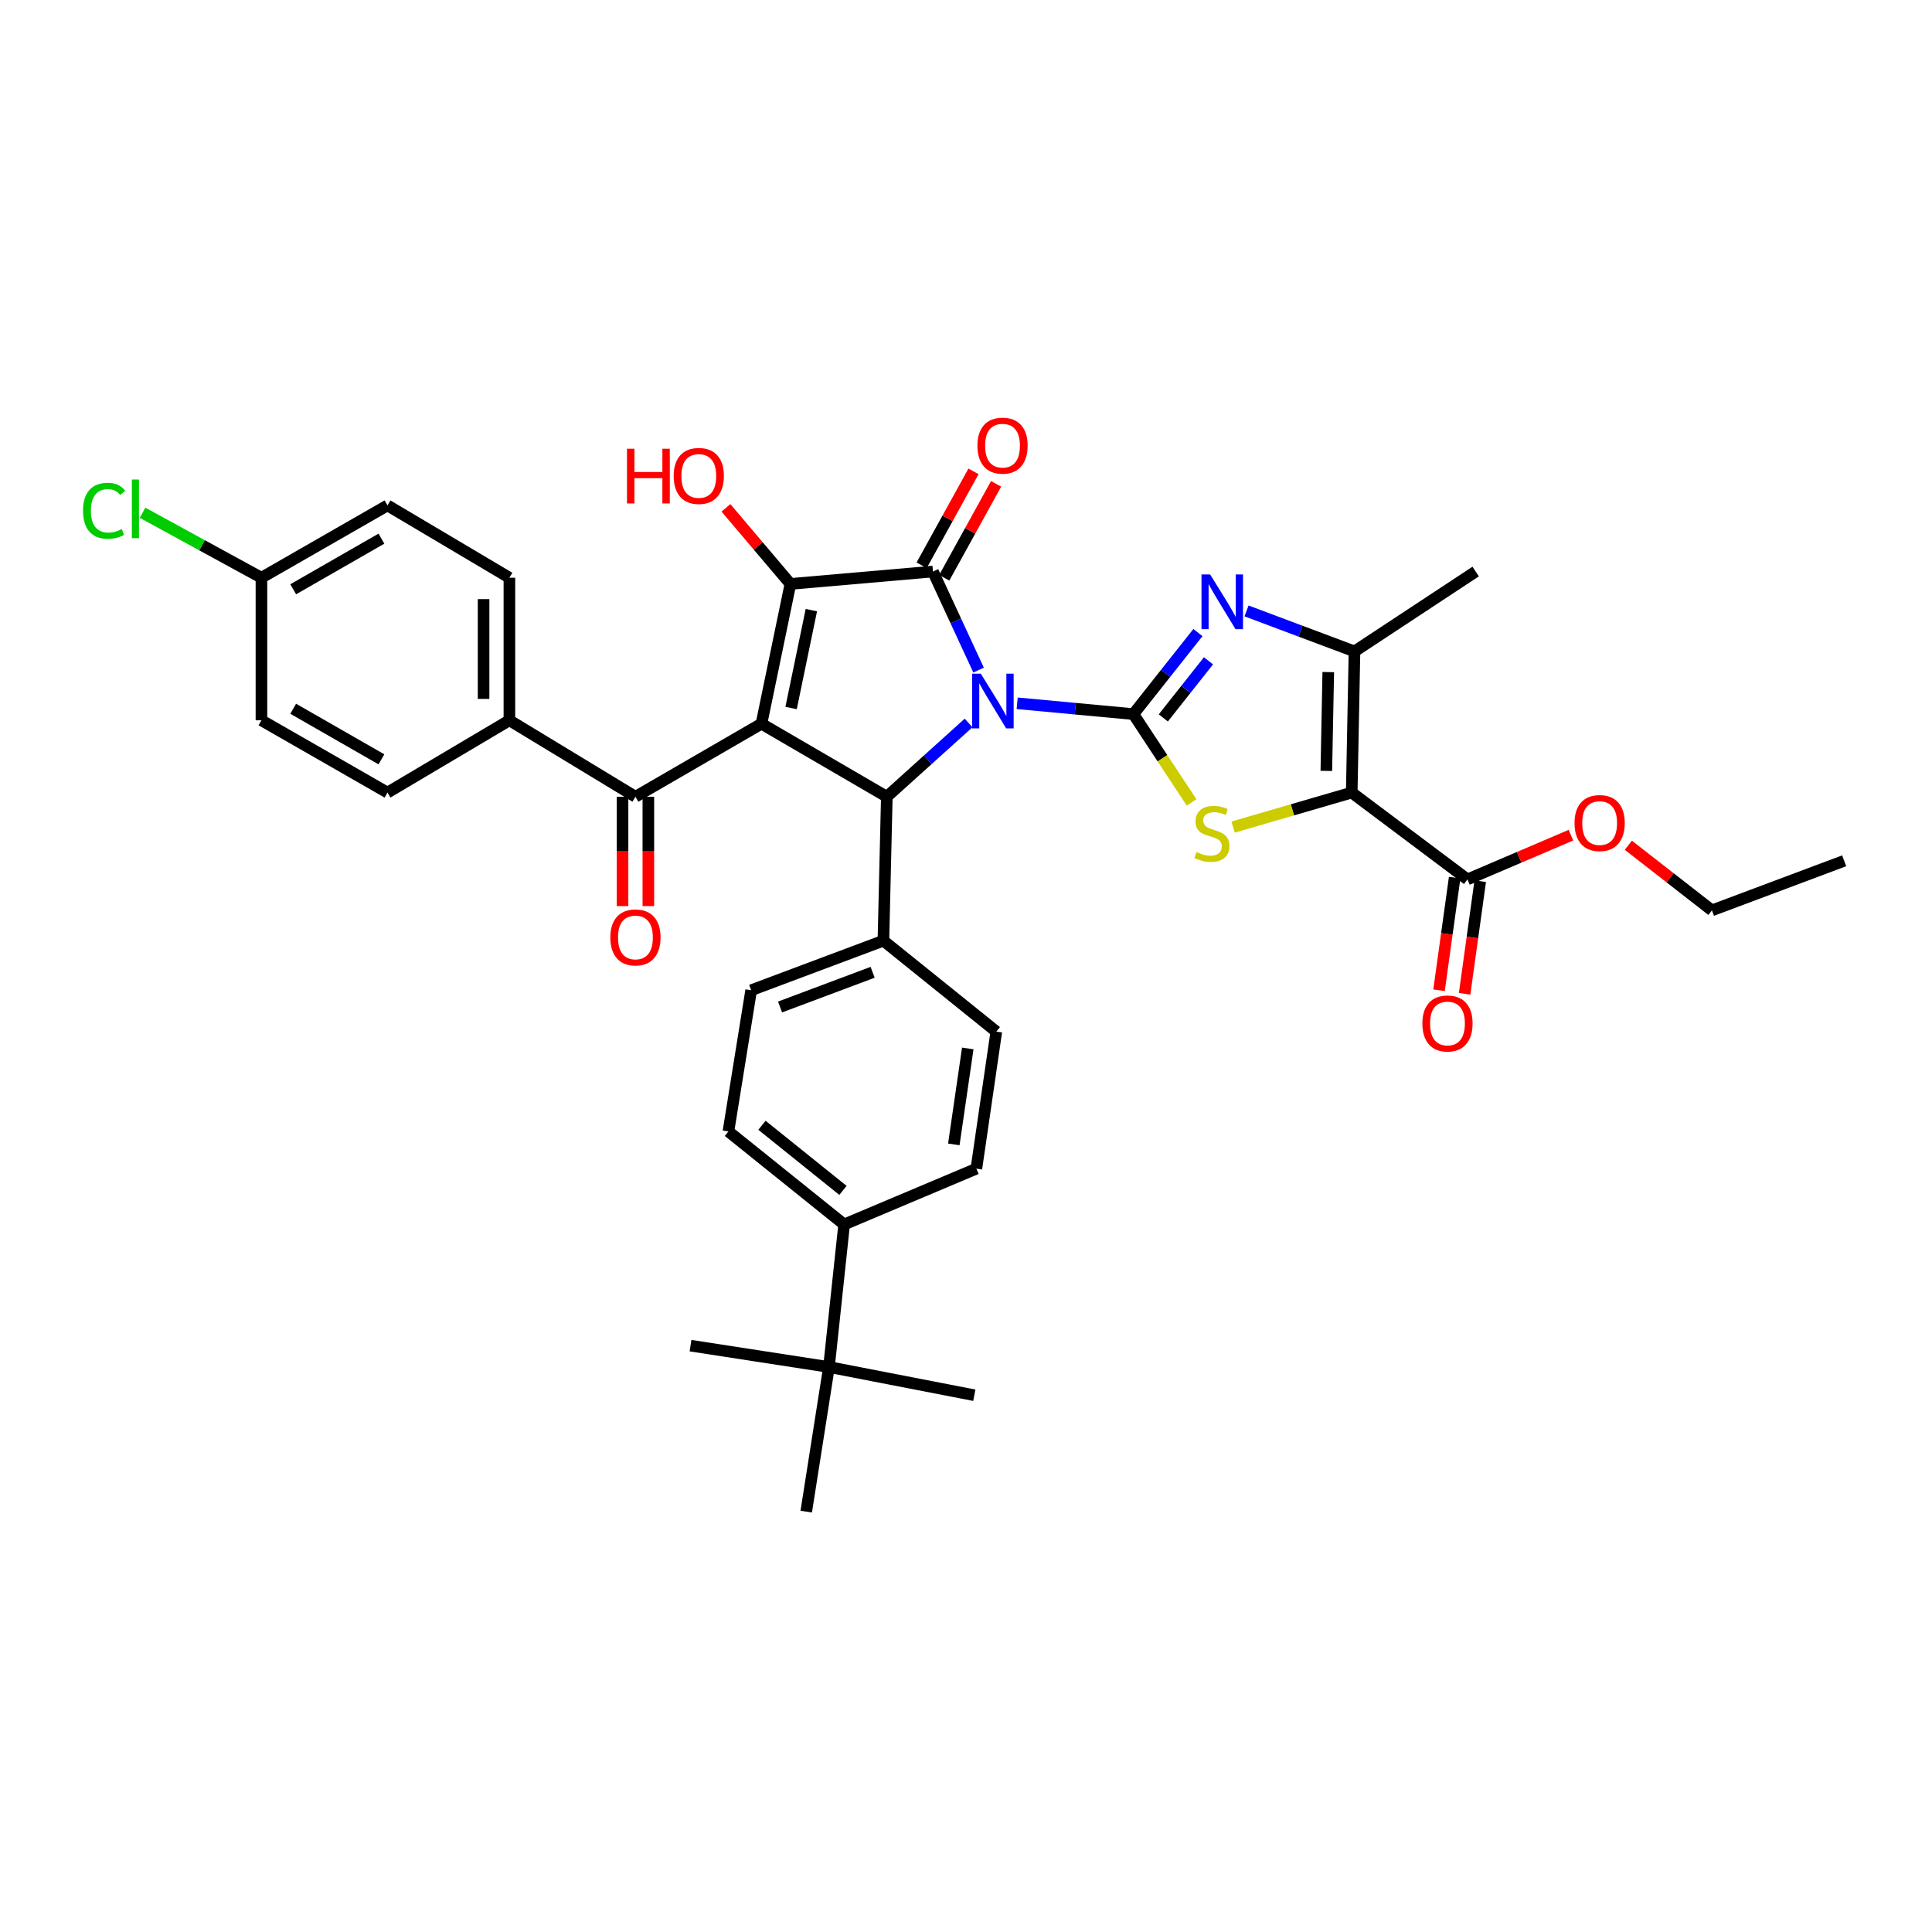 <?xml version='1.0' encoding='iso-8859-1'?>
<svg version='1.1' baseProfile='full'
              xmlns='http://www.w3.org/2000/svg'
                      xmlns:rdkit='http://www.rdkit.org/xml'
                      xmlns:xlink='http://www.w3.org/1999/xlink'
                  xml:space='preserve'
width='1000px' height='1000px' viewBox='0 0 1000 1000'>
<!-- END OF HEADER -->
<rect style='opacity:1.0;fill:#FFFFFF;stroke:none' width='1000' height='1000' x='0' y='0'> </rect>
<path class='bond-0' d='M 526.488,364.019 L 556.563,366.822' style='fill:none;fill-rule:evenodd;stroke:#0000FF;stroke-width:6px;stroke-linecap:butt;stroke-linejoin:miter;stroke-opacity:1' />
<path class='bond-0' d='M 556.563,366.822 L 586.638,369.626' style='fill:none;fill-rule:evenodd;stroke:#000000;stroke-width:6px;stroke-linecap:butt;stroke-linejoin:miter;stroke-opacity:1' />
<path class='bond-2' d='M 506.512,346.841 L 494.704,321.334' style='fill:none;fill-rule:evenodd;stroke:#0000FF;stroke-width:6px;stroke-linecap:butt;stroke-linejoin:miter;stroke-opacity:1' />
<path class='bond-2' d='M 494.704,321.334 L 482.895,295.826' style='fill:none;fill-rule:evenodd;stroke:#000000;stroke-width:6px;stroke-linecap:butt;stroke-linejoin:miter;stroke-opacity:1' />
<path class='bond-5' d='M 501.333,374.207 L 480.176,393.299' style='fill:none;fill-rule:evenodd;stroke:#0000FF;stroke-width:6px;stroke-linecap:butt;stroke-linejoin:miter;stroke-opacity:1' />
<path class='bond-5' d='M 480.176,393.299 L 459.018,412.391' style='fill:none;fill-rule:evenodd;stroke:#000000;stroke-width:6px;stroke-linecap:butt;stroke-linejoin:miter;stroke-opacity:1' />
<path class='bond-6' d='M 586.638,369.626 L 601.697,392.473' style='fill:none;fill-rule:evenodd;stroke:#000000;stroke-width:6px;stroke-linecap:butt;stroke-linejoin:miter;stroke-opacity:1' />
<path class='bond-6' d='M 601.697,392.473 L 616.756,415.32' style='fill:none;fill-rule:evenodd;stroke:#CCCC00;stroke-width:6px;stroke-linecap:butt;stroke-linejoin:miter;stroke-opacity:1' />
<path class='bond-7' d='M 586.638,369.626 L 603.339,348.52' style='fill:none;fill-rule:evenodd;stroke:#000000;stroke-width:6px;stroke-linecap:butt;stroke-linejoin:miter;stroke-opacity:1' />
<path class='bond-7' d='M 603.339,348.52 L 620.04,327.414' style='fill:none;fill-rule:evenodd;stroke:#0000FF;stroke-width:6px;stroke-linecap:butt;stroke-linejoin:miter;stroke-opacity:1' />
<path class='bond-7' d='M 602.128,371.587 L 613.819,356.813' style='fill:none;fill-rule:evenodd;stroke:#000000;stroke-width:6px;stroke-linecap:butt;stroke-linejoin:miter;stroke-opacity:1' />
<path class='bond-7' d='M 613.819,356.813 L 625.51,342.038' style='fill:none;fill-rule:evenodd;stroke:#0000FF;stroke-width:6px;stroke-linecap:butt;stroke-linejoin:miter;stroke-opacity:1' />
<path class='bond-1' d='M 394.135,374.6 L 459.018,412.391' style='fill:none;fill-rule:evenodd;stroke:#000000;stroke-width:6px;stroke-linecap:butt;stroke-linejoin:miter;stroke-opacity:1' />
<path class='bond-9' d='M 394.135,374.6 L 328.903,412.391' style='fill:none;fill-rule:evenodd;stroke:#000000;stroke-width:6px;stroke-linecap:butt;stroke-linejoin:miter;stroke-opacity:1' />
<path class='bond-36' d='M 394.135,374.6 L 409.118,302.241' style='fill:none;fill-rule:evenodd;stroke:#000000;stroke-width:6px;stroke-linecap:butt;stroke-linejoin:miter;stroke-opacity:1' />
<path class='bond-36' d='M 409.469,366.456 L 419.957,315.804' style='fill:none;fill-rule:evenodd;stroke:#000000;stroke-width:6px;stroke-linecap:butt;stroke-linejoin:miter;stroke-opacity:1' />
<path class='bond-3' d='M 482.895,295.826 L 409.118,302.241' style='fill:none;fill-rule:evenodd;stroke:#000000;stroke-width:6px;stroke-linecap:butt;stroke-linejoin:miter;stroke-opacity:1' />
<path class='bond-12' d='M 488.745,299.056 L 502.165,274.747' style='fill:none;fill-rule:evenodd;stroke:#000000;stroke-width:6px;stroke-linecap:butt;stroke-linejoin:miter;stroke-opacity:1' />
<path class='bond-12' d='M 502.165,274.747 L 515.584,250.439' style='fill:none;fill-rule:evenodd;stroke:#FF0000;stroke-width:6px;stroke-linecap:butt;stroke-linejoin:miter;stroke-opacity:1' />
<path class='bond-12' d='M 477.045,292.597 L 490.465,268.288' style='fill:none;fill-rule:evenodd;stroke:#000000;stroke-width:6px;stroke-linecap:butt;stroke-linejoin:miter;stroke-opacity:1' />
<path class='bond-12' d='M 490.465,268.288 L 503.885,243.98' style='fill:none;fill-rule:evenodd;stroke:#FF0000;stroke-width:6px;stroke-linecap:butt;stroke-linejoin:miter;stroke-opacity:1' />
<path class='bond-18' d='M 409.118,302.241 L 392.434,282.551' style='fill:none;fill-rule:evenodd;stroke:#000000;stroke-width:6px;stroke-linecap:butt;stroke-linejoin:miter;stroke-opacity:1' />
<path class='bond-18' d='M 392.434,282.551 L 375.75,262.862' style='fill:none;fill-rule:evenodd;stroke:#FF0000;stroke-width:6px;stroke-linecap:butt;stroke-linejoin:miter;stroke-opacity:1' />
<path class='bond-4' d='M 699.654,410.238 L 668.949,419.168' style='fill:none;fill-rule:evenodd;stroke:#000000;stroke-width:6px;stroke-linecap:butt;stroke-linejoin:miter;stroke-opacity:1' />
<path class='bond-4' d='M 668.949,419.168 L 638.244,428.098' style='fill:none;fill-rule:evenodd;stroke:#CCCC00;stroke-width:6px;stroke-linecap:butt;stroke-linejoin:miter;stroke-opacity:1' />
<path class='bond-10' d='M 699.654,410.238 L 759.548,455.179' style='fill:none;fill-rule:evenodd;stroke:#000000;stroke-width:6px;stroke-linecap:butt;stroke-linejoin:miter;stroke-opacity:1' />
<path class='bond-37' d='M 699.654,410.238 L 701.08,337.173' style='fill:none;fill-rule:evenodd;stroke:#000000;stroke-width:6px;stroke-linecap:butt;stroke-linejoin:miter;stroke-opacity:1' />
<path class='bond-37' d='M 686.506,399.018 L 687.504,347.872' style='fill:none;fill-rule:evenodd;stroke:#000000;stroke-width:6px;stroke-linecap:butt;stroke-linejoin:miter;stroke-opacity:1' />
<path class='bond-11' d='M 459.018,412.391 L 457.251,486.896' style='fill:none;fill-rule:evenodd;stroke:#000000;stroke-width:6px;stroke-linecap:butt;stroke-linejoin:miter;stroke-opacity:1' />
<path class='bond-8' d='M 645.2,316.213 L 673.14,326.693' style='fill:none;fill-rule:evenodd;stroke:#0000FF;stroke-width:6px;stroke-linecap:butt;stroke-linejoin:miter;stroke-opacity:1' />
<path class='bond-8' d='M 673.14,326.693 L 701.08,337.173' style='fill:none;fill-rule:evenodd;stroke:#000000;stroke-width:6px;stroke-linecap:butt;stroke-linejoin:miter;stroke-opacity:1' />
<path class='bond-29' d='M 701.08,337.173 L 763.802,295.826' style='fill:none;fill-rule:evenodd;stroke:#000000;stroke-width:6px;stroke-linecap:butt;stroke-linejoin:miter;stroke-opacity:1' />
<path class='bond-13' d='M 328.903,412.391 L 263.664,372.826' style='fill:none;fill-rule:evenodd;stroke:#000000;stroke-width:6px;stroke-linecap:butt;stroke-linejoin:miter;stroke-opacity:1' />
<path class='bond-16' d='M 322.221,412.391 L 322.221,440.691' style='fill:none;fill-rule:evenodd;stroke:#000000;stroke-width:6px;stroke-linecap:butt;stroke-linejoin:miter;stroke-opacity:1' />
<path class='bond-16' d='M 322.221,440.691 L 322.221,468.991' style='fill:none;fill-rule:evenodd;stroke:#FF0000;stroke-width:6px;stroke-linecap:butt;stroke-linejoin:miter;stroke-opacity:1' />
<path class='bond-16' d='M 335.585,412.391 L 335.585,440.691' style='fill:none;fill-rule:evenodd;stroke:#000000;stroke-width:6px;stroke-linecap:butt;stroke-linejoin:miter;stroke-opacity:1' />
<path class='bond-16' d='M 335.585,440.691 L 335.585,468.991' style='fill:none;fill-rule:evenodd;stroke:#FF0000;stroke-width:6px;stroke-linecap:butt;stroke-linejoin:miter;stroke-opacity:1' />
<path class='bond-17' d='M 752.929,454.26 L 748.885,483.405' style='fill:none;fill-rule:evenodd;stroke:#000000;stroke-width:6px;stroke-linecap:butt;stroke-linejoin:miter;stroke-opacity:1' />
<path class='bond-17' d='M 748.885,483.405 L 744.842,512.551' style='fill:none;fill-rule:evenodd;stroke:#FF0000;stroke-width:6px;stroke-linecap:butt;stroke-linejoin:miter;stroke-opacity:1' />
<path class='bond-17' d='M 766.166,456.097 L 762.123,485.242' style='fill:none;fill-rule:evenodd;stroke:#000000;stroke-width:6px;stroke-linecap:butt;stroke-linejoin:miter;stroke-opacity:1' />
<path class='bond-17' d='M 762.123,485.242 L 758.079,514.387' style='fill:none;fill-rule:evenodd;stroke:#FF0000;stroke-width:6px;stroke-linecap:butt;stroke-linejoin:miter;stroke-opacity:1' />
<path class='bond-25' d='M 759.548,455.179 L 786.33,443.732' style='fill:none;fill-rule:evenodd;stroke:#000000;stroke-width:6px;stroke-linecap:butt;stroke-linejoin:miter;stroke-opacity:1' />
<path class='bond-25' d='M 786.33,443.732 L 813.112,432.285' style='fill:none;fill-rule:evenodd;stroke:#FF0000;stroke-width:6px;stroke-linecap:butt;stroke-linejoin:miter;stroke-opacity:1' />
<path class='bond-19' d='M 457.251,486.896 L 515.689,533.953' style='fill:none;fill-rule:evenodd;stroke:#000000;stroke-width:6px;stroke-linecap:butt;stroke-linejoin:miter;stroke-opacity:1' />
<path class='bond-20' d='M 457.251,486.896 L 388.797,512.555' style='fill:none;fill-rule:evenodd;stroke:#000000;stroke-width:6px;stroke-linecap:butt;stroke-linejoin:miter;stroke-opacity:1' />
<path class='bond-20' d='M 451.673,503.259 L 403.755,521.22' style='fill:none;fill-rule:evenodd;stroke:#000000;stroke-width:6px;stroke-linecap:butt;stroke-linejoin:miter;stroke-opacity:1' />
<path class='bond-23' d='M 263.664,372.826 L 263.664,299.033' style='fill:none;fill-rule:evenodd;stroke:#000000;stroke-width:6px;stroke-linecap:butt;stroke-linejoin:miter;stroke-opacity:1' />
<path class='bond-23' d='M 250.3,361.757 L 250.3,310.102' style='fill:none;fill-rule:evenodd;stroke:#000000;stroke-width:6px;stroke-linecap:butt;stroke-linejoin:miter;stroke-opacity:1' />
<path class='bond-24' d='M 263.664,372.826 L 200.563,410.238' style='fill:none;fill-rule:evenodd;stroke:#000000;stroke-width:6px;stroke-linecap:butt;stroke-linejoin:miter;stroke-opacity:1' />
<path class='bond-14' d='M 429.067,707.561 L 436.922,633.783' style='fill:none;fill-rule:evenodd;stroke:#000000;stroke-width:6px;stroke-linecap:butt;stroke-linejoin:miter;stroke-opacity:1' />
<path class='bond-31' d='M 429.067,707.561 L 417.307,782.422' style='fill:none;fill-rule:evenodd;stroke:#000000;stroke-width:6px;stroke-linecap:butt;stroke-linejoin:miter;stroke-opacity:1' />
<path class='bond-32' d='M 429.067,707.561 L 504.3,722.172' style='fill:none;fill-rule:evenodd;stroke:#000000;stroke-width:6px;stroke-linecap:butt;stroke-linejoin:miter;stroke-opacity:1' />
<path class='bond-33' d='M 429.067,707.561 L 357.413,696.505' style='fill:none;fill-rule:evenodd;stroke:#000000;stroke-width:6px;stroke-linecap:butt;stroke-linejoin:miter;stroke-opacity:1' />
<path class='bond-15' d='M 436.922,633.783 L 377.029,585.635' style='fill:none;fill-rule:evenodd;stroke:#000000;stroke-width:6px;stroke-linecap:butt;stroke-linejoin:miter;stroke-opacity:1' />
<path class='bond-15' d='M 436.312,616.145 L 394.386,582.441' style='fill:none;fill-rule:evenodd;stroke:#000000;stroke-width:6px;stroke-linecap:butt;stroke-linejoin:miter;stroke-opacity:1' />
<path class='bond-38' d='M 436.922,633.783 L 505.369,604.902' style='fill:none;fill-rule:evenodd;stroke:#000000;stroke-width:6px;stroke-linecap:butt;stroke-linejoin:miter;stroke-opacity:1' />
<path class='bond-22' d='M 515.689,533.953 L 505.369,604.902' style='fill:none;fill-rule:evenodd;stroke:#000000;stroke-width:6px;stroke-linecap:butt;stroke-linejoin:miter;stroke-opacity:1' />
<path class='bond-22' d='M 500.916,542.672 L 493.692,592.336' style='fill:none;fill-rule:evenodd;stroke:#000000;stroke-width:6px;stroke-linecap:butt;stroke-linejoin:miter;stroke-opacity:1' />
<path class='bond-21' d='M 388.797,512.555 L 377.029,585.635' style='fill:none;fill-rule:evenodd;stroke:#000000;stroke-width:6px;stroke-linecap:butt;stroke-linejoin:miter;stroke-opacity:1' />
<path class='bond-27' d='M 263.664,299.033 L 200.563,261.599' style='fill:none;fill-rule:evenodd;stroke:#000000;stroke-width:6px;stroke-linecap:butt;stroke-linejoin:miter;stroke-opacity:1' />
<path class='bond-28' d='M 200.563,410.238 L 135.323,372.826' style='fill:none;fill-rule:evenodd;stroke:#000000;stroke-width:6px;stroke-linecap:butt;stroke-linejoin:miter;stroke-opacity:1' />
<path class='bond-28' d='M 197.425,393.033 L 151.757,366.845' style='fill:none;fill-rule:evenodd;stroke:#000000;stroke-width:6px;stroke-linecap:butt;stroke-linejoin:miter;stroke-opacity:1' />
<path class='bond-34' d='M 842.814,437.495 L 864.453,454.352' style='fill:none;fill-rule:evenodd;stroke:#FF0000;stroke-width:6px;stroke-linecap:butt;stroke-linejoin:miter;stroke-opacity:1' />
<path class='bond-34' d='M 864.453,454.352 L 886.091,471.208' style='fill:none;fill-rule:evenodd;stroke:#000000;stroke-width:6px;stroke-linecap:butt;stroke-linejoin:miter;stroke-opacity:1' />
<path class='bond-26' d='M 135.323,299.033 L 135.323,372.826' style='fill:none;fill-rule:evenodd;stroke:#000000;stroke-width:6px;stroke-linecap:butt;stroke-linejoin:miter;stroke-opacity:1' />
<path class='bond-30' d='M 135.323,299.033 L 104.557,282.218' style='fill:none;fill-rule:evenodd;stroke:#000000;stroke-width:6px;stroke-linecap:butt;stroke-linejoin:miter;stroke-opacity:1' />
<path class='bond-30' d='M 104.557,282.218 L 73.79,265.402' style='fill:none;fill-rule:evenodd;stroke:#00CC00;stroke-width:6px;stroke-linecap:butt;stroke-linejoin:miter;stroke-opacity:1' />
<path class='bond-39' d='M 135.323,299.033 L 200.563,261.599' style='fill:none;fill-rule:evenodd;stroke:#000000;stroke-width:6px;stroke-linecap:butt;stroke-linejoin:miter;stroke-opacity:1' />
<path class='bond-39' d='M 151.76,305.01 L 197.428,278.806' style='fill:none;fill-rule:evenodd;stroke:#000000;stroke-width:6px;stroke-linecap:butt;stroke-linejoin:miter;stroke-opacity:1' />
<path class='bond-35' d='M 886.091,471.208 L 954.545,445.549' style='fill:none;fill-rule:evenodd;stroke:#000000;stroke-width:6px;stroke-linecap:butt;stroke-linejoin:miter;stroke-opacity:1' />
<path  class='atom-0' d='M 507.662 348.687
L 516.942 363.687
Q 517.862 365.167, 519.342 367.847
Q 520.822 370.527, 520.902 370.687
L 520.902 348.687
L 524.662 348.687
L 524.662 377.007
L 520.782 377.007
L 510.822 360.607
Q 509.662 358.687, 508.422 356.487
Q 507.222 354.287, 506.862 353.607
L 506.862 377.007
L 503.182 377.007
L 503.182 348.687
L 507.662 348.687
' fill='#0000FF'/>
<path  class='atom-7' d='M 619.28 441.007
Q 619.6 441.127, 620.92 441.687
Q 622.24 442.247, 623.68 442.607
Q 625.16 442.927, 626.6 442.927
Q 629.28 442.927, 630.84 441.647
Q 632.4 440.327, 632.4 438.047
Q 632.4 436.487, 631.6 435.527
Q 630.84 434.567, 629.64 434.047
Q 628.44 433.527, 626.44 432.927
Q 623.92 432.167, 622.4 431.447
Q 620.92 430.727, 619.84 429.207
Q 618.8 427.687, 618.8 425.127
Q 618.8 421.567, 621.2 419.367
Q 623.64 417.167, 628.44 417.167
Q 631.72 417.167, 635.44 418.727
L 634.52 421.807
Q 631.12 420.407, 628.56 420.407
Q 625.8 420.407, 624.28 421.567
Q 622.76 422.687, 622.8 424.647
Q 622.8 426.167, 623.56 427.087
Q 624.36 428.007, 625.48 428.527
Q 626.64 429.047, 628.56 429.647
Q 631.12 430.447, 632.64 431.247
Q 634.16 432.047, 635.24 433.687
Q 636.36 435.287, 636.36 438.047
Q 636.36 441.967, 633.72 444.087
Q 631.12 446.167, 626.76 446.167
Q 624.24 446.167, 622.32 445.607
Q 620.44 445.087, 618.2 444.167
L 619.28 441.007
' fill='#CCCC00'/>
<path  class='atom-8' d='M 626.373 297.339
L 635.653 312.339
Q 636.573 313.819, 638.053 316.499
Q 639.533 319.179, 639.613 319.339
L 639.613 297.339
L 643.373 297.339
L 643.373 325.659
L 639.493 325.659
L 629.533 309.259
Q 628.373 307.339, 627.133 305.139
Q 625.933 302.939, 625.573 302.259
L 625.573 325.659
L 621.893 325.659
L 621.893 297.339
L 626.373 297.339
' fill='#0000FF'/>
<path  class='atom-13' d='M 505.911 230.667
Q 505.911 223.867, 509.271 220.067
Q 512.631 216.267, 518.911 216.267
Q 525.191 216.267, 528.551 220.067
Q 531.911 223.867, 531.911 230.667
Q 531.911 237.547, 528.511 241.467
Q 525.111 245.347, 518.911 245.347
Q 512.671 245.347, 509.271 241.467
Q 505.911 237.587, 505.911 230.667
M 518.911 242.147
Q 523.231 242.147, 525.551 239.267
Q 527.911 236.347, 527.911 230.667
Q 527.911 225.107, 525.551 222.307
Q 523.231 219.467, 518.911 219.467
Q 514.591 219.467, 512.231 222.267
Q 509.911 225.067, 509.911 230.667
Q 509.911 236.387, 512.231 239.267
Q 514.591 242.147, 518.911 242.147
' fill='#FF0000'/>
<path  class='atom-17' d='M 315.903 485.209
Q 315.903 478.409, 319.263 474.609
Q 322.623 470.809, 328.903 470.809
Q 335.183 470.809, 338.543 474.609
Q 341.903 478.409, 341.903 485.209
Q 341.903 492.089, 338.503 496.009
Q 335.103 499.889, 328.903 499.889
Q 322.663 499.889, 319.263 496.009
Q 315.903 492.129, 315.903 485.209
M 328.903 496.689
Q 333.223 496.689, 335.543 493.809
Q 337.903 490.889, 337.903 485.209
Q 337.903 479.649, 335.543 476.849
Q 333.223 474.009, 328.903 474.009
Q 324.583 474.009, 322.223 476.809
Q 319.903 479.609, 319.903 485.209
Q 319.903 490.929, 322.223 493.809
Q 324.583 496.689, 328.903 496.689
' fill='#FF0000'/>
<path  class='atom-18' d='M 736.213 529.749
Q 736.213 522.949, 739.573 519.149
Q 742.933 515.349, 749.213 515.349
Q 755.493 515.349, 758.853 519.149
Q 762.213 522.949, 762.213 529.749
Q 762.213 536.629, 758.813 540.549
Q 755.413 544.429, 749.213 544.429
Q 742.973 544.429, 739.573 540.549
Q 736.213 536.669, 736.213 529.749
M 749.213 541.229
Q 753.533 541.229, 755.853 538.349
Q 758.213 535.429, 758.213 529.749
Q 758.213 524.189, 755.853 521.389
Q 753.533 518.549, 749.213 518.549
Q 744.893 518.549, 742.533 521.349
Q 740.213 524.149, 740.213 529.749
Q 740.213 535.469, 742.533 538.349
Q 744.893 541.229, 749.213 541.229
' fill='#FF0000'/>
<path  class='atom-19' d='M 324.53 232.267
L 328.37 232.267
L 328.37 244.307
L 342.85 244.307
L 342.85 232.267
L 346.69 232.267
L 346.69 260.587
L 342.85 260.587
L 342.85 247.507
L 328.37 247.507
L 328.37 260.587
L 324.53 260.587
L 324.53 232.267
' fill='#FF0000'/>
<path  class='atom-19' d='M 348.69 246.347
Q 348.69 239.547, 352.05 235.747
Q 355.41 231.947, 361.69 231.947
Q 367.97 231.947, 371.33 235.747
Q 374.69 239.547, 374.69 246.347
Q 374.69 253.227, 371.29 257.147
Q 367.89 261.027, 361.69 261.027
Q 355.45 261.027, 352.05 257.147
Q 348.69 253.267, 348.69 246.347
M 361.69 257.827
Q 366.01 257.827, 368.33 254.947
Q 370.69 252.027, 370.69 246.347
Q 370.69 240.787, 368.33 237.987
Q 366.01 235.147, 361.69 235.147
Q 357.37 235.147, 355.01 237.947
Q 352.69 240.747, 352.69 246.347
Q 352.69 252.067, 355.01 254.947
Q 357.37 257.827, 361.69 257.827
' fill='#FF0000'/>
<path  class='atom-26' d='M 814.972 426.013
Q 814.972 419.213, 818.332 415.413
Q 821.692 411.613, 827.972 411.613
Q 834.252 411.613, 837.612 415.413
Q 840.972 419.213, 840.972 426.013
Q 840.972 432.893, 837.572 436.813
Q 834.172 440.693, 827.972 440.693
Q 821.732 440.693, 818.332 436.813
Q 814.972 432.933, 814.972 426.013
M 827.972 437.493
Q 832.292 437.493, 834.612 434.613
Q 836.972 431.693, 836.972 426.013
Q 836.972 420.453, 834.612 417.653
Q 832.292 414.813, 827.972 414.813
Q 823.652 414.813, 821.292 417.613
Q 818.972 420.413, 818.972 426.013
Q 818.972 431.733, 821.292 434.613
Q 823.652 437.493, 827.972 437.493
' fill='#FF0000'/>
<path  class='atom-31' d='M 42.971 264.361
Q 42.971 257.321, 46.251 253.641
Q 49.571 249.921, 55.851 249.921
Q 61.691 249.921, 64.811 254.041
L 62.171 256.201
Q 59.891 253.201, 55.851 253.201
Q 51.571 253.201, 49.291 256.081
Q 47.051 258.921, 47.051 264.361
Q 47.051 269.961, 49.371 272.841
Q 51.731 275.721, 56.291 275.721
Q 59.411 275.721, 63.051 273.841
L 64.171 276.841
Q 62.691 277.801, 60.451 278.361
Q 58.211 278.921, 55.731 278.921
Q 49.571 278.921, 46.251 275.161
Q 42.971 271.401, 42.971 264.361
' fill='#00CC00'/>
<path  class='atom-31' d='M 68.251 248.201
L 71.931 248.201
L 71.931 278.561
L 68.251 278.561
L 68.251 248.201
' fill='#00CC00'/>
</svg>
